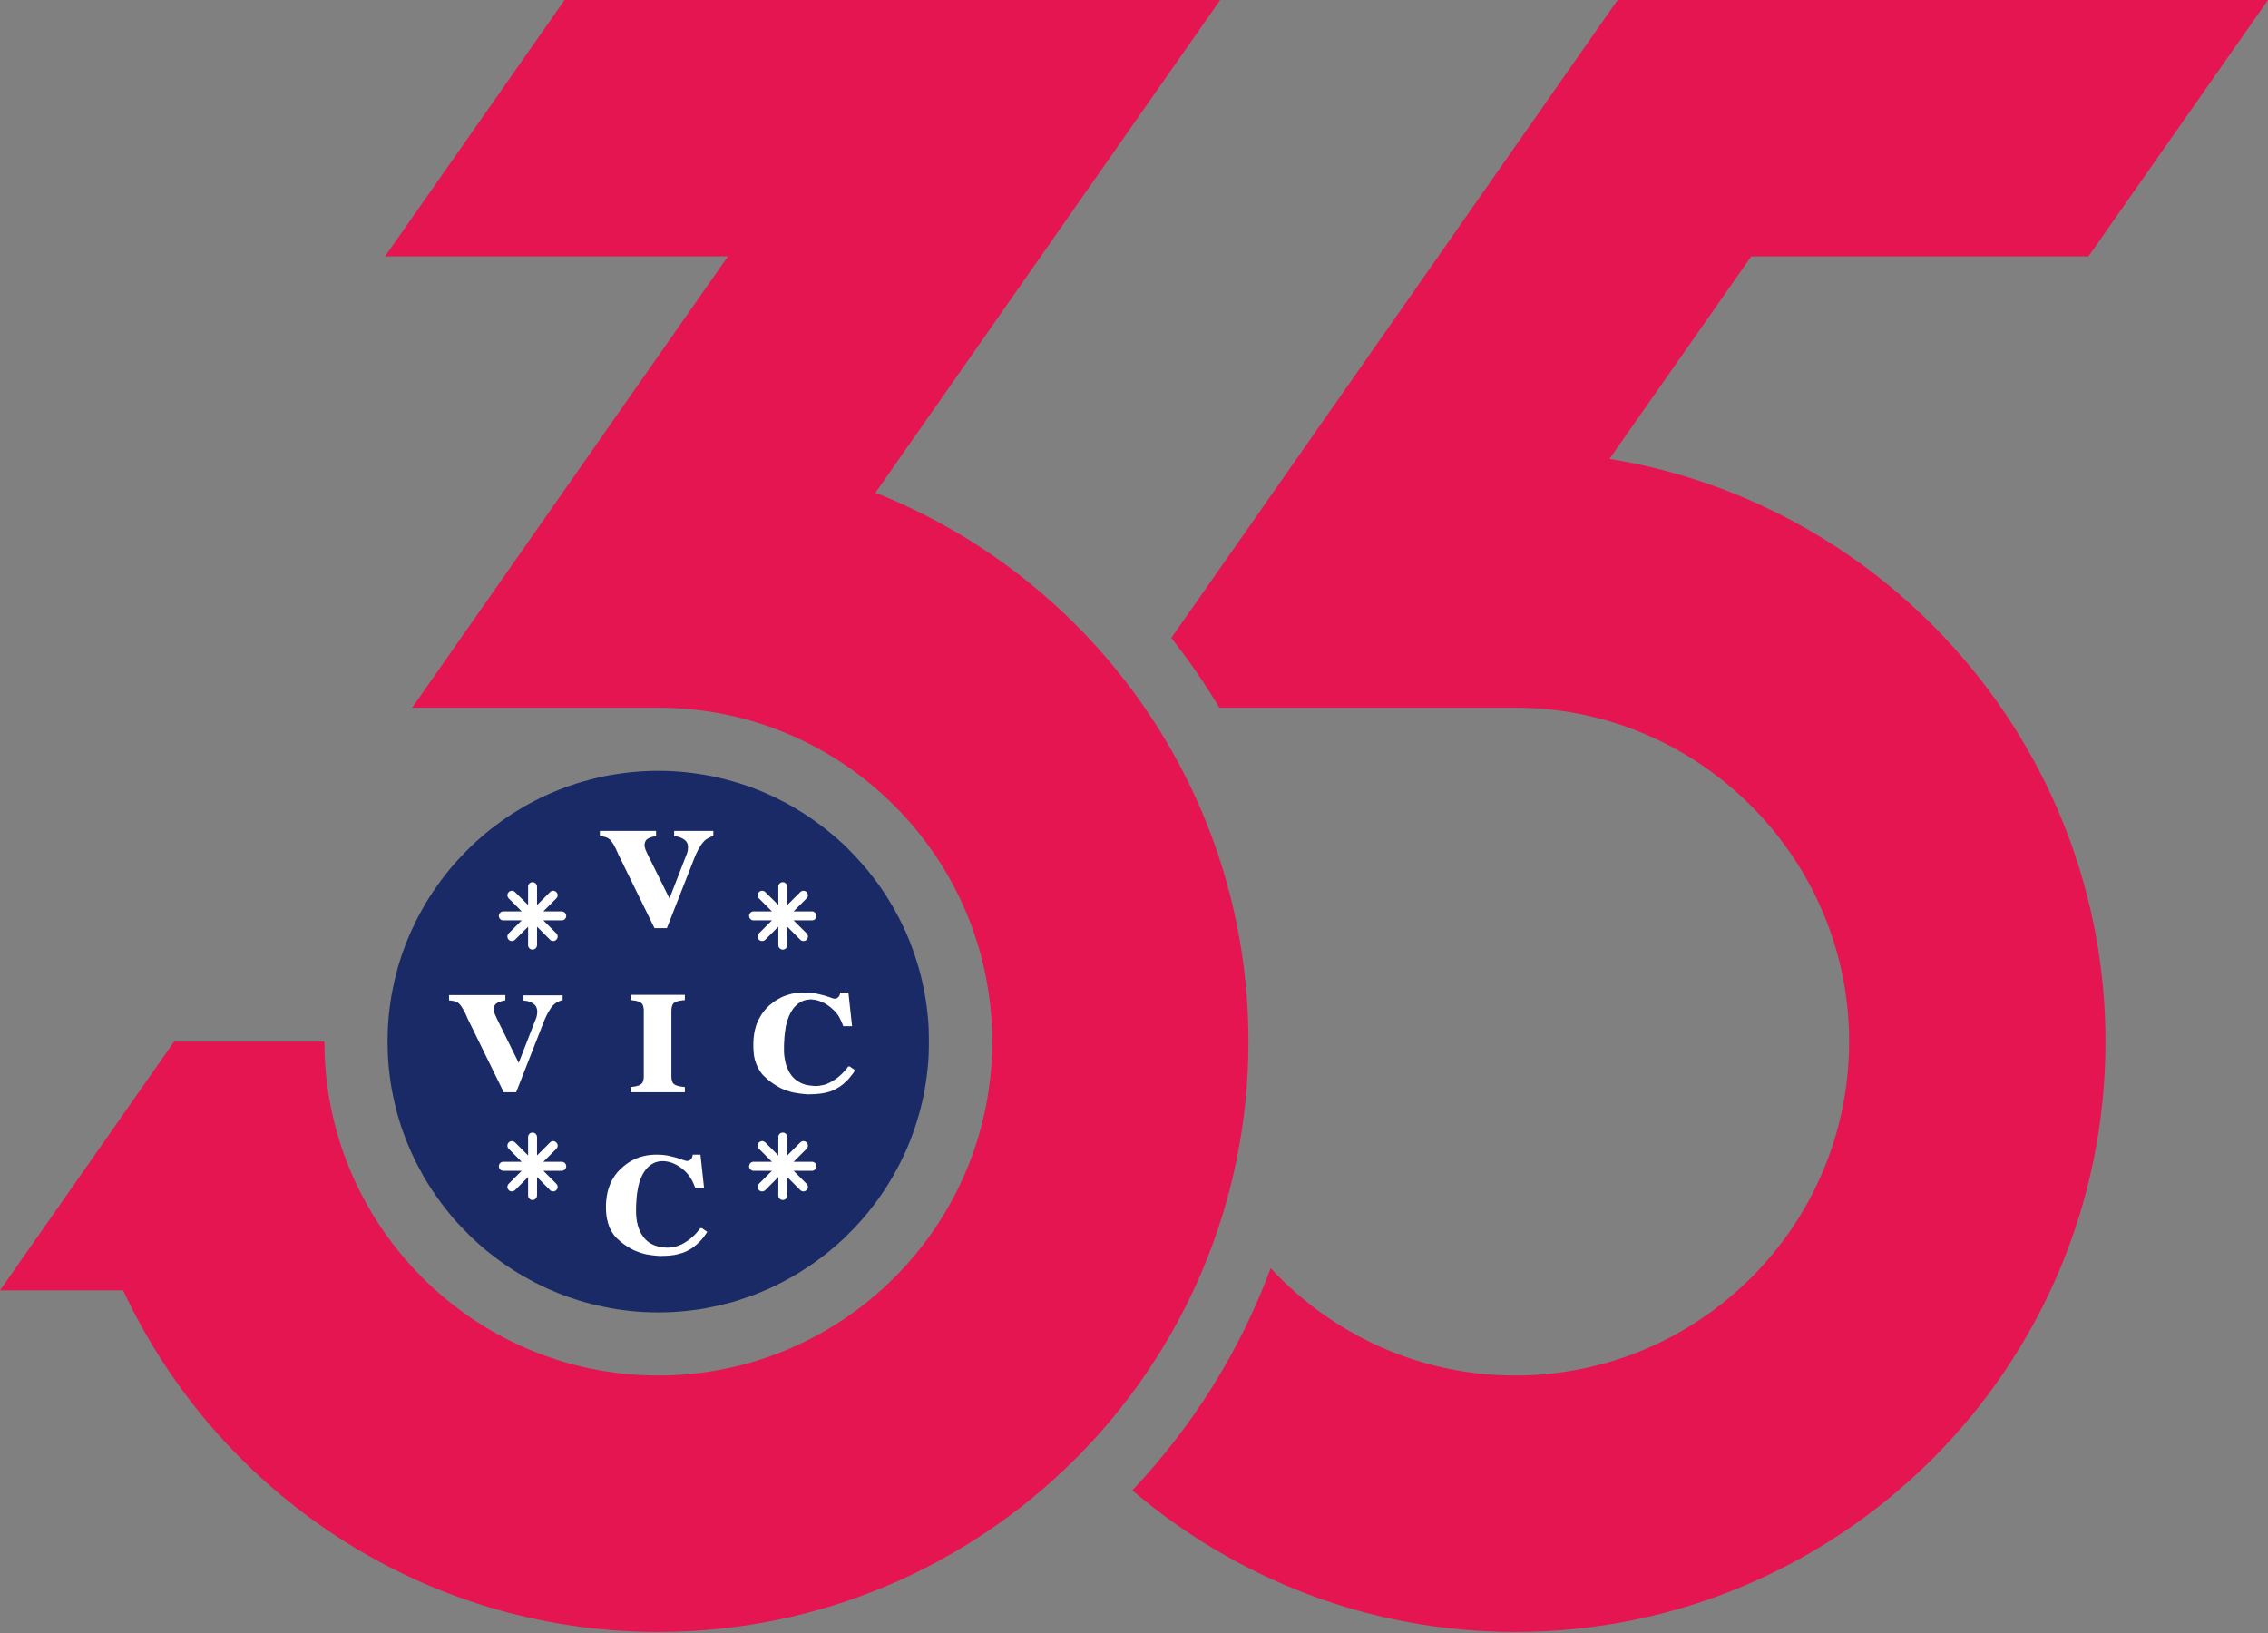 <svg width="100" height="72" viewBox="0 0 100 72" fill="none" xmlns="http://www.w3.org/2000/svg">
<rect x="0" y="0" width="100" height="72" fill="#808080" stroke="none"/>
<path d="M38.6 21.724L53.801 0H24.893L16.978 11.303H32.097L18.172 31.204H29.026C37.144 31.204 43.748 37.807 43.748 45.925C43.748 54.043 37.144 60.647 29.026 60.647C20.908 60.647 14.304 54.043 14.304 45.925H8.559H7.677L0 56.892H5.429C9.574 65.775 18.586 71.954 29.022 71.954C43.373 71.954 55.046 60.28 55.046 45.929C55.05 34.954 48.224 25.548 38.6 21.724Z" fill="#E51552"/>
<path fill-rule="evenodd" clip-rule="evenodd" d="M40.953 45.617L40.945 45.312L40.926 45.008L40.898 44.708L40.863 44.407L40.821 44.11L40.774 43.818L40.715 43.525L40.653 43.236L40.582 42.947L40.504 42.663L40.419 42.382L40.329 42.104L40.231 41.827L40.13 41.554L40.02 41.289L39.903 41.019L39.778 40.758L39.65 40.496L39.513 40.243L39.376 39.993L39.224 39.743L39.076 39.501L38.916 39.259L38.752 39.021L38.584 38.791L38.405 38.564L38.229 38.338L38.042 38.123L37.85 37.909L37.655 37.698L37.456 37.491L37.253 37.288L37.042 37.093L36.828 36.906L36.605 36.718L36.387 36.539L36.157 36.367L35.922 36.195L35.688 36.031L35.446 35.871L35.204 35.723L34.954 35.571L34.705 35.43L34.447 35.298L34.189 35.165L33.928 35.044L33.663 34.927L33.393 34.818L33.12 34.712L32.843 34.615L32.566 34.525L32.285 34.443L32 34.365L31.711 34.295L31.422 34.228L31.13 34.174L30.837 34.127L30.54 34.084L30.24 34.049L29.939 34.022L29.635 34.002L29.33 33.99L29.022 33.986L28.718 33.99L28.413 34.002L28.109 34.022L27.804 34.049L27.508 34.084L27.211 34.127L26.915 34.174L26.626 34.228L26.333 34.295L26.048 34.365L25.763 34.443L25.482 34.525L25.205 34.615L24.928 34.712L24.655 34.818L24.385 34.927L24.12 35.044L23.858 35.165L23.597 35.298L23.343 35.43L23.093 35.571L22.844 35.723L22.598 35.871L22.36 36.031L22.122 36.195L21.891 36.367L21.661 36.539L21.439 36.718L21.22 36.906L21.006 37.093L20.795 37.288L20.592 37.491L20.393 37.698L20.194 37.909L20.002 38.123L19.819 38.338L19.64 38.564L19.464 38.791L19.296 39.021L19.132 39.259L18.972 39.501L18.82 39.743L18.672 39.993L18.535 40.243L18.398 40.496L18.27 40.758L18.145 41.019L18.028 41.289L17.918 41.554L17.813 41.827L17.715 42.104L17.626 42.382L17.54 42.663L17.465 42.947L17.395 43.236L17.333 43.525L17.274 43.818L17.224 44.11L17.184 44.407L17.149 44.708L17.122 45.008L17.103 45.312L17.095 45.617L17.087 45.925L17.095 46.234L17.103 46.538L17.122 46.843L17.149 47.143L17.184 47.44L17.224 47.736L17.274 48.033L17.333 48.326L17.395 48.614L17.465 48.903L17.54 49.184L17.626 49.469L17.715 49.746L17.813 50.023L17.918 50.297L18.028 50.562L18.145 50.827L18.27 51.093L18.398 51.35L18.535 51.604L18.672 51.858L18.82 52.108L18.972 52.349L19.132 52.591L19.296 52.826L19.464 53.056L19.64 53.286L19.819 53.509L20.002 53.731L20.194 53.942L20.393 54.153L20.592 54.355L20.795 54.559L21.006 54.754L21.22 54.945L21.439 55.132L21.661 55.308L21.891 55.483L22.122 55.655L22.36 55.819L22.598 55.975L22.844 56.131L23.093 56.276L23.343 56.416L23.597 56.553L23.858 56.682L24.12 56.807L24.385 56.92L24.655 57.033L24.928 57.138L25.205 57.232L25.482 57.326L25.763 57.411L26.048 57.486L26.333 57.556L26.626 57.618L26.915 57.677L27.211 57.728L27.508 57.767L27.804 57.802L28.109 57.829L28.413 57.849L28.718 57.86L29.022 57.864L29.33 57.86L29.635 57.849L29.939 57.829L30.24 57.802L30.54 57.767L30.837 57.728L31.13 57.677L31.422 57.618L31.711 57.556L32 57.486L32.285 57.411L32.566 57.326L32.843 57.232L33.12 57.138L33.393 57.033L33.663 56.92L33.928 56.807L34.189 56.682L34.447 56.553L34.705 56.416L34.954 56.276L35.204 56.131L35.446 55.975L35.688 55.819L35.922 55.655L36.157 55.483L36.387 55.308L36.605 55.132L36.828 54.945L37.042 54.754L37.253 54.559L37.456 54.355L37.655 54.153L37.85 53.942L38.042 53.731L38.229 53.509L38.405 53.286L38.584 53.056L38.752 52.826L38.916 52.591L39.076 52.349L39.224 52.108L39.376 51.858L39.513 51.604L39.65 51.35L39.778 51.093L39.903 50.827L40.02 50.562L40.13 50.297L40.231 50.023L40.329 49.746L40.419 49.469L40.504 49.184L40.582 48.903L40.653 48.614L40.715 48.326L40.774 48.033L40.821 47.736L40.863 47.44L40.898 47.143L40.926 46.843L40.945 46.538L40.953 46.234L40.957 45.925L40.953 45.617Z" fill="#192A67"/>
<path fill-rule="evenodd" clip-rule="evenodd" d="M24.803 44.103L24.768 44.107L24.736 44.114L24.701 44.126L24.662 44.142L24.623 44.161L24.584 44.181L24.541 44.204L24.498 44.228L24.479 44.243L24.456 44.263L24.436 44.282L24.413 44.302L24.389 44.325L24.366 44.349L24.342 44.376L24.319 44.403L24.299 44.434L24.276 44.466L24.256 44.501L24.233 44.536L24.21 44.575L24.186 44.614L24.163 44.653L24.139 44.696L24.12 44.735L24.096 44.778L24.077 44.821L24.057 44.864L24.034 44.911L24.015 44.958L23.995 45.004L23.976 45.055L22.758 48.158H22.688H22.211L20.611 44.895L20.603 44.876L20.596 44.86L20.588 44.84L20.58 44.821L20.572 44.801L20.564 44.782L20.556 44.766L20.549 44.751L20.545 44.743L20.541 44.739L20.537 44.731V44.719L20.51 44.665L20.482 44.61L20.455 44.556L20.424 44.505L20.393 44.454L20.361 44.403L20.326 44.352L20.291 44.306L20.272 44.282L20.252 44.263L20.233 44.243L20.209 44.224L20.186 44.204L20.151 44.189L20.123 44.173L20.092 44.161L20.061 44.15L20.026 44.142L19.991 44.134L19.956 44.126L19.916 44.122L19.877 44.114L19.838 44.111L19.799 44.107V43.876H19.87H22.282V44.107L22.227 44.114L22.176 44.126L22.125 44.138L22.079 44.154L22.036 44.169L21.993 44.185L21.954 44.204L21.919 44.224L21.899 44.235L21.884 44.247L21.868 44.259L21.852 44.275L21.841 44.29L21.829 44.306L21.817 44.321L21.805 44.341L21.798 44.36L21.79 44.38L21.786 44.399L21.782 44.423L21.778 44.446L21.774 44.47V44.493V44.516V44.536L21.778 44.559L21.782 44.583L21.79 44.606L21.798 44.633L21.802 44.657L21.809 44.684L21.817 44.708L21.821 44.719L21.829 44.731L21.833 44.743L21.837 44.755L21.841 44.766L21.848 44.778L21.852 44.79L21.86 44.801L21.868 44.821L21.876 44.84L21.884 44.86L21.891 44.879L22.871 46.862L23.554 45.106L23.562 45.094L23.566 45.082V45.071L23.57 45.059L23.593 45.008L23.616 44.954L23.636 44.899L23.655 44.844L23.663 44.817L23.667 44.786L23.675 44.755L23.679 44.723L23.683 44.692L23.687 44.661V44.63L23.691 44.598L23.687 44.575V44.552L23.683 44.532L23.679 44.513L23.675 44.493L23.671 44.474L23.663 44.454L23.659 44.434L23.651 44.419L23.644 44.399L23.636 44.384L23.628 44.368L23.616 44.352L23.609 44.341L23.597 44.325L23.585 44.313L23.562 44.29L23.535 44.267L23.507 44.247L23.48 44.228L23.449 44.212L23.417 44.196L23.386 44.181L23.351 44.169L23.312 44.154L23.273 44.142L23.238 44.134L23.203 44.13L23.168 44.126L23.136 44.122L23.109 44.118L23.082 44.114V43.884H23.152H24.807V44.103H24.803ZM27.8 47.928L27.882 47.92L27.956 47.908L27.992 47.904L28.027 47.896L28.058 47.889L28.085 47.881L28.113 47.873L28.14 47.865L28.163 47.857L28.187 47.849L28.206 47.838L28.23 47.826L28.245 47.814L28.261 47.803L28.276 47.791L28.292 47.779L28.304 47.764L28.319 47.748L28.331 47.728L28.339 47.709L28.347 47.69L28.355 47.666L28.362 47.643L28.37 47.619L28.374 47.592L28.378 47.565L28.382 47.533L28.386 47.502V47.471V47.436V44.591V44.556V44.52L28.382 44.489L28.378 44.458L28.374 44.431L28.37 44.403L28.362 44.376L28.355 44.352L28.347 44.329L28.339 44.31L28.331 44.29L28.319 44.271L28.304 44.255L28.292 44.239L28.276 44.228L28.261 44.216L28.245 44.204L28.23 44.193L28.206 44.181L28.187 44.169L28.163 44.161L28.14 44.154L28.113 44.146L28.085 44.138L28.058 44.13L28.027 44.122L27.992 44.118L27.956 44.114L27.882 44.103L27.8 44.095V43.865H27.871H30.197V44.095L30.115 44.103L30.037 44.114L30.002 44.118L29.97 44.122L29.935 44.13L29.904 44.138L29.877 44.146L29.849 44.154L29.826 44.161L29.802 44.169L29.779 44.181L29.76 44.193L29.74 44.204L29.724 44.216L29.709 44.228L29.693 44.239L29.681 44.255L29.67 44.271L29.658 44.29L29.65 44.31L29.642 44.329L29.635 44.352L29.627 44.376L29.619 44.403L29.615 44.431L29.611 44.458L29.607 44.489V44.52L29.603 44.556V44.591V47.436V47.471L29.607 47.502V47.533L29.611 47.565L29.615 47.592L29.619 47.619L29.627 47.643L29.635 47.666L29.642 47.69L29.65 47.709L29.658 47.728L29.67 47.748L29.681 47.764L29.693 47.779L29.709 47.791L29.724 47.803L29.74 47.814L29.76 47.826L29.779 47.838L29.802 47.849L29.826 47.857L29.849 47.865L29.877 47.873L29.904 47.881L29.935 47.889L29.97 47.896L30.002 47.904L30.037 47.908L30.115 47.92L30.197 47.928V48.158H30.126H27.8V47.928ZM37.409 43.779L37.569 45.246H37.499H37.179L37.16 45.192L37.14 45.137L37.117 45.086L37.097 45.035L37.074 44.989L37.05 44.942L37.027 44.895L37.003 44.848L36.976 44.801L36.949 44.758L36.921 44.719L36.89 44.68L36.859 44.641L36.828 44.606L36.793 44.571L36.758 44.536L36.722 44.505L36.687 44.474L36.652 44.442L36.617 44.411L36.582 44.384L36.547 44.356L36.512 44.333L36.477 44.31L36.441 44.286L36.406 44.263L36.371 44.243L36.336 44.224L36.297 44.204L36.258 44.189L36.223 44.173L36.184 44.157L36.156 44.146L36.129 44.134L36.102 44.126L36.075 44.118L36.047 44.111L36.016 44.103L35.985 44.095L35.957 44.087L35.926 44.083L35.895 44.079L35.868 44.075L35.84 44.072L35.813 44.068H35.786L35.758 44.064H35.731L35.696 44.068L35.661 44.072L35.63 44.075L35.598 44.079L35.567 44.083L35.536 44.091L35.505 44.099L35.473 44.107L35.446 44.114L35.415 44.126L35.388 44.138L35.36 44.15L35.333 44.161L35.306 44.177L35.278 44.193L35.251 44.212L35.224 44.231L35.196 44.247L35.173 44.267L35.146 44.286L35.122 44.31L35.099 44.333L35.075 44.356L35.052 44.38L35.029 44.403L35.005 44.431L34.986 44.458L34.962 44.485L34.943 44.516L34.923 44.548L34.904 44.579L34.884 44.61L34.865 44.645L34.845 44.68L34.825 44.719L34.81 44.758L34.79 44.797L34.775 44.837L34.759 44.879L34.744 44.922L34.728 44.965L34.712 45.012L34.697 45.059L34.685 45.106L34.673 45.153L34.662 45.199L34.65 45.25L34.642 45.301L34.634 45.352L34.627 45.406L34.619 45.461L34.611 45.516L34.603 45.574L34.599 45.629L34.591 45.687L34.587 45.746L34.58 45.867L34.572 45.996L34.568 46.128V46.265V46.359L34.572 46.448L34.576 46.495L34.58 46.538L34.584 46.581L34.591 46.608L34.599 46.651L34.603 46.694L34.611 46.733L34.619 46.772L34.627 46.811L34.634 46.85L34.642 46.889L34.654 46.925L34.666 46.964L34.677 46.999L34.689 47.034L34.705 47.069L34.72 47.104L34.736 47.139L34.751 47.174L34.767 47.206L34.783 47.237L34.798 47.268L34.818 47.299L34.837 47.327L34.857 47.358L34.876 47.385L34.896 47.412L34.915 47.44L34.939 47.467L34.962 47.49L34.986 47.514L35.009 47.537L35.032 47.561L35.056 47.584L35.083 47.604L35.11 47.623L35.138 47.643L35.165 47.662L35.192 47.682L35.224 47.697L35.251 47.717L35.282 47.732L35.313 47.748L35.345 47.764L35.38 47.779L35.415 47.791L35.45 47.803L35.485 47.814L35.52 47.826L35.559 47.834L35.594 47.842L35.633 47.849L35.672 47.853L35.712 47.861L35.751 47.865L35.789 47.869L35.829 47.873L35.871 47.877L35.914 47.881L35.957 47.885L36.012 47.881L36.067 47.877L36.121 47.873L36.176 47.861L36.231 47.853L36.285 47.842L36.34 47.83L36.391 47.814L36.441 47.795L36.492 47.775L36.543 47.752L36.593 47.728L36.644 47.701L36.691 47.674L36.742 47.643L36.789 47.611L36.836 47.58L36.882 47.549L36.929 47.514L36.972 47.479L37.015 47.444L37.054 47.408L37.093 47.373L37.132 47.334L37.167 47.299L37.202 47.26L37.237 47.221L37.273 47.182L37.304 47.143L37.339 47.104L37.37 47.065L37.398 47.022H37.468L37.706 47.19L37.663 47.252L37.62 47.315L37.577 47.373L37.53 47.432L37.483 47.49L37.437 47.545L37.39 47.6L37.339 47.651L37.288 47.697L37.237 47.744L37.187 47.791L37.132 47.834L37.078 47.873L37.023 47.912L36.964 47.947L36.906 47.982L36.847 48.017L36.785 48.049L36.722 48.076L36.66 48.103L36.593 48.127L36.523 48.146L36.453 48.166L36.383 48.181L36.309 48.197L36.231 48.209L36.153 48.22L36.071 48.228L35.989 48.236L35.907 48.24L35.821 48.244H35.731L35.661 48.252L35.618 48.248H35.575L35.528 48.244L35.481 48.24L35.434 48.236L35.388 48.228L35.341 48.224L35.294 48.22L35.247 48.212L35.196 48.205L35.15 48.197L35.103 48.189L35.052 48.181L35.005 48.173L34.954 48.162L34.904 48.15L34.825 48.127L34.748 48.103L34.669 48.08L34.591 48.049L34.517 48.017L34.443 47.986L34.369 47.947L34.299 47.908L34.228 47.865L34.158 47.822L34.088 47.775L34.018 47.725L33.947 47.674L33.881 47.619L33.815 47.561L33.748 47.502L33.713 47.471L33.682 47.44L33.651 47.408L33.62 47.377L33.592 47.342L33.565 47.307L33.538 47.272L33.514 47.233L33.491 47.198L33.467 47.159L33.444 47.12L33.424 47.081L33.401 47.042L33.385 46.999L33.366 46.956L33.346 46.913L33.331 46.866L33.315 46.819L33.3 46.772L33.284 46.725L33.272 46.679L33.264 46.632L33.253 46.581L33.245 46.53L33.237 46.48L33.233 46.425L33.229 46.374L33.225 46.32L33.221 46.265L33.218 46.206V46.152V46.093V46.027V45.961L33.221 45.894L33.225 45.828L33.229 45.765L33.237 45.703L33.245 45.641L33.253 45.578L33.264 45.52L33.276 45.461L33.288 45.402L33.303 45.344L33.319 45.289L33.335 45.231L33.354 45.176L33.374 45.121L33.397 45.071L33.42 45.016L33.444 44.965L33.471 44.914L33.499 44.864L33.526 44.817L33.553 44.77L33.581 44.723L33.612 44.68L33.647 44.633L33.682 44.587L33.717 44.544L33.752 44.501L33.791 44.458L33.83 44.419L33.869 44.38L33.908 44.341L33.951 44.306L33.994 44.271L34.037 44.235L34.08 44.2L34.123 44.169L34.17 44.138L34.213 44.107L34.26 44.079L34.306 44.052L34.353 44.029L34.4 44.001L34.447 43.978L34.494 43.954L34.541 43.935L34.591 43.915L34.638 43.896L34.689 43.88L34.74 43.865L34.79 43.849L34.841 43.833L34.892 43.822L34.943 43.81L34.993 43.798L35.044 43.791L35.095 43.783L35.15 43.779L35.204 43.771L35.259 43.767L35.313 43.763L35.368 43.759H35.423H35.493H35.555L35.618 43.763L35.68 43.767L35.743 43.771L35.801 43.775L35.856 43.783L35.91 43.794L35.965 43.802L36.016 43.814L36.067 43.826L36.117 43.837L36.168 43.849L36.215 43.861L36.262 43.873L36.309 43.884L36.355 43.896L36.379 43.904L36.402 43.911L36.426 43.915L36.445 43.923L36.465 43.931L36.484 43.939L36.504 43.947L36.527 43.95L36.574 43.966L36.613 43.982L36.648 43.993L36.679 44.005L36.707 44.013L36.734 44.021L36.761 44.029L36.785 44.032H36.793H36.8H36.816L36.843 44.029L36.867 44.021L36.89 44.013L36.914 44.005L36.933 43.989L36.953 43.974L36.968 43.958L36.984 43.939L36.999 43.919L37.011 43.896L37.019 43.876L37.027 43.853L37.031 43.83L37.038 43.806V43.783V43.759H37.109H37.409V43.779Z" fill="white"/>
<path fill-rule="evenodd" clip-rule="evenodd" d="M31.453 36.867L31.418 36.874L31.387 36.882L31.352 36.894L31.313 36.909L31.278 36.929L31.235 36.949L31.196 36.972L31.153 36.999L31.13 37.015L31.106 37.03L31.087 37.05L31.063 37.069L31.04 37.093L31.02 37.116L30.997 37.144L30.973 37.171L30.95 37.202L30.927 37.233L30.903 37.265L30.88 37.3L30.86 37.339L30.833 37.378L30.813 37.417L30.786 37.46L30.767 37.499L30.747 37.538L30.727 37.585L30.704 37.624L30.684 37.67L30.665 37.721L30.642 37.768L30.622 37.819L29.404 40.922H29.334H28.858L27.258 37.659L27.25 37.643L27.242 37.624L27.238 37.608L27.23 37.589L27.219 37.569L27.211 37.55L27.203 37.534L27.195 37.518L27.191 37.511L27.188 37.507L27.184 37.495V37.483L27.156 37.428L27.129 37.374L27.102 37.323L27.074 37.269L27.043 37.218L27.008 37.167L26.973 37.12L26.938 37.069L26.918 37.046L26.899 37.026L26.875 37.007L26.852 36.987L26.828 36.968L26.797 36.952L26.774 36.937L26.743 36.925L26.711 36.913L26.68 36.902L26.645 36.894L26.606 36.886L26.571 36.878L26.532 36.874L26.493 36.87L26.45 36.867V36.636H26.52H28.928V36.867L28.878 36.874L28.823 36.886L28.772 36.894L28.725 36.909L28.682 36.921L28.639 36.941L28.6 36.96L28.561 36.98L28.546 36.991L28.53 37.003L28.515 37.019L28.499 37.03L28.487 37.046L28.476 37.062L28.464 37.081L28.456 37.097L28.448 37.116L28.44 37.14L28.433 37.159L28.429 37.183L28.425 37.202L28.421 37.226V37.253V37.28V37.3L28.425 37.319L28.429 37.343L28.433 37.366L28.44 37.389L28.448 37.417L28.456 37.44L28.46 37.468L28.468 37.475L28.476 37.483L28.479 37.495L28.483 37.507L28.487 37.518L28.491 37.53L28.495 37.542L28.507 37.553L28.511 37.577L28.522 37.596L28.53 37.612L28.538 37.635L29.518 39.614L30.201 37.858L30.208 37.846L30.212 37.838V37.827L30.216 37.815L30.24 37.76L30.259 37.709L30.282 37.655L30.298 37.596L30.31 37.569L30.314 37.542L30.322 37.511L30.326 37.479L30.329 37.452L30.333 37.421V37.389L30.337 37.354L30.333 37.335V37.311L30.329 37.288L30.326 37.269V37.249L30.322 37.23L30.314 37.21L30.31 37.19L30.302 37.175L30.294 37.159L30.282 37.14L30.275 37.128L30.263 37.112L30.255 37.097L30.244 37.081L30.228 37.069L30.201 37.046L30.177 37.023L30.146 37.003L30.119 36.984L30.087 36.968L30.056 36.952L30.025 36.937L29.994 36.925L29.955 36.909L29.916 36.898L29.881 36.89L29.845 36.882L29.81 36.878L29.779 36.874L29.752 36.87L29.724 36.867V36.636H29.795H31.453V36.867Z" fill="white"/>
<path fill-rule="evenodd" clip-rule="evenodd" d="M30.884 50.909L31.044 52.377H30.973H30.653L30.634 52.322L30.614 52.271L30.591 52.217L30.571 52.166L30.548 52.119L30.524 52.068L30.501 52.025L30.474 51.979L30.446 51.936L30.419 51.893L30.392 51.85L30.361 51.811L30.329 51.772L30.298 51.737L30.267 51.702L30.232 51.666L30.201 51.635L30.165 51.604L30.13 51.573L30.095 51.541L30.06 51.514L30.025 51.487L29.99 51.463L29.951 51.436L29.916 51.413L29.881 51.393L29.845 51.37L29.806 51.35L29.771 51.335L29.736 51.315L29.697 51.3L29.662 51.284L29.631 51.272L29.603 51.264L29.576 51.253L29.549 51.245L29.517 51.237L29.486 51.229L29.459 51.221L29.428 51.218L29.401 51.21L29.373 51.206L29.342 51.202H29.315L29.287 51.198H29.26L29.233 51.194H29.205L29.17 51.198H29.139L29.108 51.202L29.073 51.206L29.041 51.21L29.01 51.218L28.983 51.225L28.952 51.233L28.92 51.241L28.893 51.253L28.862 51.264L28.834 51.276L28.803 51.292L28.78 51.307L28.753 51.323L28.725 51.339L28.698 51.354L28.671 51.374L28.647 51.393L28.62 51.413L28.596 51.436L28.573 51.459L28.55 51.483L28.526 51.51L28.507 51.534L28.479 51.561L28.46 51.588L28.44 51.616L28.417 51.647L28.397 51.678L28.378 51.709L28.355 51.744L28.335 51.779L28.319 51.815L28.3 51.85L28.284 51.889L28.265 51.924L28.249 51.967L28.237 52.006L28.218 52.049L28.206 52.092L28.191 52.135L28.179 52.181L28.167 52.228L28.155 52.271L28.144 52.322L28.132 52.373L28.124 52.423L28.116 52.474L28.105 52.525L28.097 52.58L28.089 52.634L28.081 52.693L28.077 52.747L28.07 52.806L28.066 52.868L28.058 52.989L28.05 53.118L28.046 53.247V53.384V53.473L28.05 53.567L28.054 53.61L28.058 53.653L28.062 53.696L28.066 53.739L28.073 53.782L28.077 53.821L28.085 53.864L28.093 53.903L28.105 53.942L28.113 53.977L28.12 54.02L28.132 54.055L28.144 54.09L28.155 54.129L28.167 54.16L28.179 54.199L28.195 54.23L28.206 54.266L28.226 54.297L28.241 54.332L28.257 54.363L28.273 54.395L28.292 54.422L28.311 54.453L28.331 54.484L28.351 54.511L28.37 54.539L28.393 54.566L28.413 54.593L28.436 54.617L28.46 54.644L28.483 54.668L28.511 54.691L28.534 54.715L28.561 54.734L28.585 54.754L28.616 54.777L28.643 54.797L28.671 54.812L28.702 54.832L28.729 54.847L28.764 54.863L28.792 54.878L28.827 54.894L28.858 54.906L28.893 54.917L28.928 54.929L28.963 54.941L28.998 54.953L29.034 54.96L29.073 54.968L29.108 54.976L29.147 54.984L29.186 54.992L29.225 54.995L29.268 54.999L29.307 55.003L29.35 55.007H29.393H29.436H29.494L29.549 55.003L29.603 54.995L29.658 54.988L29.713 54.98L29.767 54.968L29.818 54.953L29.873 54.937L29.923 54.917L29.974 54.898L30.025 54.878L30.072 54.855L30.122 54.828L30.173 54.8L30.22 54.769L30.267 54.738L30.314 54.707L30.361 54.675L30.404 54.64L30.446 54.609L30.489 54.57L30.528 54.539L30.571 54.5L30.61 54.465L30.645 54.426L30.684 54.387L30.716 54.352L30.751 54.309L30.782 54.27L30.817 54.23L30.848 54.188L30.876 54.149H30.946L31.184 54.312L31.141 54.379L31.098 54.441L31.055 54.504L31.012 54.562L30.965 54.617L30.919 54.672L30.868 54.722L30.821 54.773L30.77 54.82L30.72 54.867L30.669 54.91L30.614 54.953L30.56 54.995L30.505 55.035L30.446 55.07L30.392 55.105L30.329 55.136L30.271 55.167L30.208 55.195L30.142 55.222L30.076 55.245L30.005 55.265L29.935 55.284L29.865 55.304L29.791 55.319L29.717 55.335L29.635 55.343L29.557 55.355L29.475 55.362L29.393 55.366L29.307 55.37H29.221L29.151 55.378L29.104 55.374H29.061L29.018 55.37L28.971 55.366L28.924 55.362L28.878 55.358L28.831 55.355L28.784 55.347L28.737 55.343L28.686 55.335L28.639 55.327L28.589 55.319L28.542 55.312L28.491 55.304L28.444 55.292L28.393 55.28L28.315 55.257L28.241 55.234L28.163 55.206L28.085 55.179L28.011 55.148L27.937 55.117L27.867 55.078L27.793 55.038L27.718 54.999L27.652 54.953L27.578 54.906L27.512 54.859L27.441 54.808L27.375 54.754L27.308 54.695L27.242 54.636L27.211 54.609L27.18 54.578L27.148 54.543L27.117 54.511L27.09 54.476L27.063 54.441L27.039 54.406L27.012 54.367L26.988 54.332L26.965 54.293L26.942 54.254L26.922 54.215L26.903 54.172L26.883 54.129L26.864 54.086L26.848 54.043L26.832 53.996L26.817 53.953L26.805 53.907L26.793 53.86L26.782 53.813L26.77 53.766L26.758 53.712L26.75 53.665L26.743 53.61L26.735 53.559L26.731 53.505L26.727 53.454L26.723 53.399L26.719 53.341V53.286V53.227V53.161V53.095L26.723 53.028L26.727 52.962L26.735 52.9L26.743 52.837L26.75 52.779L26.758 52.716L26.77 52.658L26.782 52.595L26.793 52.541L26.809 52.482L26.828 52.423L26.844 52.369L26.864 52.318L26.883 52.264L26.903 52.209L26.926 52.158L26.949 52.107L26.973 52.057L27 52.01L27.027 51.959L27.059 51.912L27.09 51.865L27.117 51.822L27.152 51.776L27.188 51.733L27.219 51.69L27.258 51.647L27.297 51.608L27.336 51.569L27.375 51.53L27.418 51.491L27.457 51.456L27.5 51.417L27.543 51.385L27.586 51.35L27.628 51.319L27.672 51.288L27.718 51.257L27.761 51.229L27.808 51.202L27.855 51.175L27.898 51.151L27.945 51.128L27.995 51.104L28.042 51.085L28.089 51.065L28.14 51.046L28.187 51.026L28.237 51.011L28.288 50.999L28.335 50.983L28.39 50.972L28.44 50.96L28.491 50.948L28.542 50.94L28.596 50.933L28.647 50.925L28.702 50.921L28.756 50.917L28.807 50.913L28.862 50.909H28.92H28.987L29.057 50.913H29.119L29.178 50.917L29.24 50.921L29.299 50.929L29.354 50.937L29.412 50.944L29.463 50.956L29.517 50.968L29.568 50.979L29.615 50.991L29.666 51.003L29.713 51.015L29.759 51.026L29.802 51.038L29.849 51.054L29.873 51.057L29.896 51.065L29.92 51.073L29.939 51.081L29.959 51.089L29.982 51.096L30.002 51.104L30.025 51.112L30.068 51.128L30.111 51.139L30.146 51.151L30.177 51.159L30.204 51.171L30.232 51.178L30.255 51.182L30.279 51.186H30.29H30.298H30.31L30.337 51.182L30.361 51.175L30.384 51.171L30.407 51.159L30.431 51.143L30.446 51.132L30.466 51.112L30.482 51.093L30.493 51.073L30.505 51.054L30.517 51.03L30.524 51.007L30.532 50.987L30.536 50.96L30.54 50.937V50.909H30.61H30.884Z" fill="white"/>
<path fill-rule="evenodd" clip-rule="evenodd" d="M24.967 40.383L24.963 40.403V40.422L24.955 40.442L24.951 40.458L24.943 40.477L24.932 40.493L24.92 40.508L24.908 40.52L24.893 40.536L24.877 40.544L24.861 40.555L24.846 40.567L24.826 40.571L24.807 40.575L24.787 40.579H24.768H23.956L24.53 41.152L24.541 41.168L24.553 41.184L24.565 41.199L24.573 41.219L24.58 41.238L24.584 41.254L24.588 41.273V41.293V41.312L24.584 41.332L24.58 41.351L24.573 41.367L24.565 41.386L24.553 41.402L24.541 41.418L24.53 41.433L24.514 41.445L24.498 41.461L24.483 41.468L24.463 41.476L24.448 41.484L24.428 41.488H24.409H24.393H24.37H24.35L24.334 41.484L24.315 41.476L24.299 41.468L24.28 41.461L24.264 41.445L24.253 41.433L23.679 40.86V41.671L23.675 41.691V41.711L23.667 41.73L23.663 41.746L23.655 41.765L23.644 41.781L23.632 41.796L23.62 41.808L23.608 41.824L23.589 41.835L23.573 41.843L23.558 41.851L23.538 41.859L23.519 41.867H23.499H23.48H23.46H23.441L23.421 41.859L23.402 41.851L23.386 41.843L23.37 41.835L23.355 41.824L23.339 41.808L23.328 41.796L23.316 41.781L23.308 41.765L23.3 41.746L23.292 41.73L23.288 41.711L23.285 41.691V41.671V40.86L22.711 41.433L22.695 41.445L22.676 41.461L22.66 41.468L22.645 41.476L22.625 41.484L22.609 41.488H22.59H22.57H22.551H22.531L22.516 41.484L22.492 41.476L22.477 41.468L22.461 41.461L22.445 41.445L22.43 41.433L22.418 41.418L22.407 41.402L22.395 41.386L22.387 41.367L22.383 41.351L22.375 41.332V41.312L22.371 41.293L22.375 41.273V41.254L22.383 41.238L22.387 41.219L22.395 41.199L22.407 41.184L22.418 41.168L22.43 41.152L23.004 40.579H22.192H22.172L22.153 40.575L22.133 40.571L22.114 40.567L22.098 40.555L22.082 40.544L22.067 40.536L22.051 40.52L22.04 40.508L22.028 40.493L22.02 40.477L22.012 40.458L22.005 40.442L22.001 40.422L21.997 40.403L21.993 40.383L21.997 40.36L22.001 40.341L22.005 40.325L22.012 40.305L22.02 40.29L22.028 40.27L22.04 40.259L22.051 40.243L22.067 40.231L22.082 40.22L22.098 40.208L22.114 40.2L22.133 40.192L22.153 40.188H22.172L22.192 40.184H23.004L22.43 39.611L22.418 39.595L22.407 39.58L22.395 39.564L22.387 39.548L22.383 39.529L22.375 39.509V39.49L22.371 39.47L22.375 39.455V39.435L22.383 39.416L22.387 39.396L22.395 39.38L22.407 39.365L22.418 39.349L22.43 39.334L22.445 39.318L22.461 39.306L22.477 39.298L22.492 39.291L22.516 39.283L22.531 39.279L22.551 39.275H22.57H22.59L22.609 39.279L22.625 39.283L22.645 39.291L22.66 39.298L22.676 39.306L22.695 39.318L22.711 39.334L23.285 39.903V39.096V39.072L23.288 39.053L23.292 39.037L23.3 39.017L23.308 39.002L23.316 38.986L23.328 38.971L23.339 38.955L23.355 38.943L23.37 38.932L23.386 38.92L23.402 38.912L23.421 38.904L23.441 38.9L23.46 38.897H23.48H23.499L23.519 38.9L23.538 38.904L23.558 38.912L23.573 38.92L23.589 38.932L23.608 38.943L23.62 38.955L23.632 38.971L23.644 38.986L23.655 39.002L23.663 39.017L23.667 39.037L23.675 39.053V39.072L23.679 39.096V39.903L24.253 39.334L24.264 39.318L24.28 39.306L24.299 39.298L24.315 39.291L24.334 39.283L24.35 39.279L24.37 39.275H24.393H24.409L24.428 39.279L24.448 39.283L24.463 39.291L24.483 39.298L24.498 39.306L24.514 39.318L24.53 39.334L24.541 39.349L24.553 39.365L24.565 39.38L24.573 39.396L24.58 39.416L24.584 39.435L24.588 39.455V39.47V39.49L24.584 39.509L24.58 39.529L24.573 39.548L24.565 39.564L24.553 39.58L24.541 39.595L24.53 39.611L23.956 40.184H24.768L24.787 40.188H24.807L24.826 40.192L24.846 40.2L24.861 40.208L24.877 40.22L24.893 40.231L24.908 40.243L24.92 40.259L24.932 40.27L24.943 40.29L24.951 40.305L24.955 40.325L24.963 40.341V40.36L24.967 40.383Z" fill="white"/>
<path fill-rule="evenodd" clip-rule="evenodd" d="M24.967 51.421L24.963 51.44V51.464L24.955 51.479L24.951 51.499L24.943 51.514L24.932 51.534L24.92 51.545L24.908 51.561L24.893 51.573L24.877 51.584L24.861 51.596L24.846 51.604L24.826 51.612L24.807 51.616L24.787 51.62H24.768H23.956L24.53 52.193L24.541 52.209L24.553 52.225L24.565 52.24L24.573 52.256L24.58 52.275L24.584 52.295L24.588 52.314V52.334V52.349L24.584 52.369L24.58 52.389L24.573 52.408L24.565 52.424L24.553 52.443L24.541 52.455L24.53 52.471L24.514 52.486L24.498 52.498L24.483 52.506L24.463 52.513L24.448 52.521L24.428 52.525L24.409 52.529H24.393H24.37L24.35 52.525L24.334 52.521L24.315 52.513L24.299 52.506L24.28 52.498L24.264 52.486L24.253 52.471L23.679 51.897V52.709L23.675 52.728V52.748L23.667 52.767L23.663 52.787L23.655 52.802L23.644 52.818L23.632 52.833L23.62 52.849L23.608 52.861L23.589 52.873L23.573 52.884L23.558 52.892L23.538 52.9L23.519 52.904H23.499L23.48 52.908L23.46 52.904H23.441L23.421 52.9L23.402 52.892L23.386 52.884L23.37 52.873L23.355 52.861L23.339 52.849L23.328 52.833L23.316 52.818L23.308 52.802L23.3 52.787L23.292 52.767L23.288 52.748L23.285 52.728V52.709V51.897L22.711 52.471L22.695 52.486L22.676 52.498L22.66 52.506L22.645 52.513L22.625 52.521L22.609 52.525L22.59 52.529H22.57H22.551L22.531 52.525L22.516 52.521L22.492 52.513L22.477 52.506L22.461 52.498L22.445 52.486L22.43 52.471L22.418 52.455L22.407 52.443L22.395 52.424L22.387 52.408L22.383 52.389L22.375 52.369V52.349L22.371 52.334L22.375 52.314V52.295L22.383 52.275L22.387 52.256L22.395 52.24L22.407 52.225L22.418 52.209L22.43 52.193L23.004 51.62H22.192H22.172L22.153 51.616L22.133 51.612L22.114 51.604L22.098 51.596L22.082 51.584L22.067 51.573L22.051 51.561L22.04 51.545L22.028 51.534L22.02 51.514L22.012 51.499L22.005 51.479L22.001 51.464L21.997 51.44L21.993 51.421L21.997 51.401L22.001 51.382L22.005 51.362L22.012 51.346L22.02 51.327L22.028 51.311L22.04 51.296L22.051 51.284L22.067 51.268L22.082 51.257L22.098 51.249L22.114 51.237L22.133 51.233L22.153 51.229L22.172 51.225H22.192H23.004L22.43 50.652L22.418 50.636L22.407 50.62L22.395 50.601L22.387 50.585L22.383 50.57L22.375 50.546V50.531L22.371 50.511L22.375 50.492V50.472L22.383 50.453L22.387 50.437L22.395 50.418L22.407 50.402L22.418 50.386L22.43 50.371L22.445 50.359L22.461 50.347L22.477 50.336L22.492 50.328L22.516 50.32L22.531 50.316L22.551 50.312H22.57H22.59L22.609 50.316L22.625 50.32L22.645 50.328L22.66 50.336L22.676 50.347L22.695 50.359L22.711 50.371L23.285 50.944V50.133V50.113L23.288 50.094L23.292 50.074L23.3 50.059L23.308 50.039L23.316 50.023L23.328 50.008L23.339 49.996L23.355 49.98L23.37 49.969L23.386 49.961L23.402 49.949L23.421 49.945L23.441 49.941L23.46 49.938H23.48H23.499L23.519 49.941L23.538 49.945L23.558 49.949L23.573 49.961L23.589 49.969L23.608 49.98L23.62 49.996L23.632 50.008L23.644 50.023L23.655 50.039L23.663 50.059L23.667 50.074L23.675 50.094V50.113L23.679 50.133V50.944L24.253 50.371L24.264 50.359L24.28 50.347L24.299 50.336L24.315 50.328L24.334 50.32L24.35 50.316L24.37 50.312H24.393H24.409L24.428 50.316L24.448 50.32L24.463 50.328L24.483 50.336L24.498 50.347L24.514 50.359L24.53 50.371L24.541 50.386L24.553 50.402L24.565 50.418L24.573 50.437L24.58 50.453L24.584 50.472L24.588 50.492V50.511V50.531L24.584 50.546L24.58 50.57L24.573 50.585L24.565 50.601L24.553 50.62L24.541 50.636L24.53 50.652L23.956 51.225H24.768H24.787L24.807 51.229L24.826 51.233L24.846 51.237L24.861 51.249L24.877 51.257L24.893 51.268L24.908 51.284L24.92 51.296L24.932 51.311L24.943 51.327L24.951 51.346L24.955 51.362L24.963 51.382V51.401L24.967 51.421Z" fill="white"/>
<path fill-rule="evenodd" clip-rule="evenodd" d="M36 40.383V40.403L35.996 40.422L35.992 40.442L35.985 40.458L35.973 40.477L35.965 40.493L35.953 40.508L35.942 40.52L35.926 40.536L35.91 40.544L35.895 40.555L35.879 40.567L35.86 40.571L35.84 40.575L35.821 40.579H35.801H34.989L35.563 41.152L35.579 41.168L35.59 41.184L35.598 41.199L35.606 41.219L35.614 41.238L35.618 41.254L35.622 41.273V41.293V41.312L35.618 41.332L35.614 41.351L35.606 41.367L35.598 41.386L35.59 41.402L35.579 41.418L35.563 41.433L35.551 41.445L35.532 41.461L35.516 41.468L35.497 41.476L35.481 41.484L35.462 41.488H35.442H35.423H35.407H35.388L35.368 41.484L35.352 41.476L35.333 41.468L35.317 41.461L35.298 41.445L35.286 41.433L34.712 40.86V41.671V41.691L34.708 41.711L34.705 41.73L34.697 41.746L34.689 41.765L34.677 41.781L34.666 41.796L34.654 41.808L34.638 41.824L34.623 41.835L34.607 41.843L34.591 41.851L34.576 41.859L34.552 41.867H34.533H34.513H34.494H34.474L34.455 41.859L34.439 41.851L34.42 41.843L34.404 41.835L34.388 41.824L34.373 41.808L34.361 41.796L34.349 41.781L34.342 41.765L34.33 41.746L34.326 41.73L34.322 41.711L34.318 41.691V41.671V40.86L33.744 41.433L33.729 41.445L33.713 41.461L33.694 41.468L33.678 41.476L33.658 41.484L33.643 41.488H33.623H33.604H33.584H33.565L33.545 41.484L33.53 41.476L33.51 41.468L33.495 41.461L33.479 41.445L33.463 41.433L33.452 41.418L33.44 41.402L33.428 41.386L33.42 41.367L33.413 41.351L33.409 41.332V41.312L33.405 41.293L33.409 41.273V41.254L33.413 41.238L33.42 41.219L33.428 41.199L33.44 41.184L33.452 41.168L33.463 41.152L34.037 40.579H33.225H33.206L33.186 40.575L33.167 40.571L33.151 40.567L33.132 40.555L33.116 40.544L33.1 40.536L33.089 40.52L33.073 40.508L33.061 40.493L33.054 40.477L33.046 40.458L33.038 40.442L33.034 40.422L33.03 40.403V40.383V40.36L33.034 40.341L33.038 40.325L33.046 40.305L33.054 40.29L33.061 40.27L33.073 40.259L33.089 40.243L33.1 40.231L33.116 40.22L33.132 40.208L33.151 40.2L33.167 40.192L33.186 40.188H33.206L33.225 40.184H34.037L33.463 39.611L33.452 39.595L33.44 39.58L33.428 39.564L33.42 39.548L33.413 39.529L33.409 39.509V39.49L33.405 39.47L33.409 39.455V39.435L33.413 39.416L33.42 39.396L33.428 39.38L33.44 39.365L33.452 39.349L33.463 39.334L33.479 39.318L33.495 39.306L33.51 39.298L33.53 39.291L33.545 39.283L33.565 39.279L33.584 39.275H33.604H33.623L33.643 39.279L33.658 39.283L33.678 39.291L33.694 39.298L33.713 39.306L33.729 39.318L33.744 39.334L34.318 39.903V39.096V39.072L34.322 39.053L34.326 39.037L34.33 39.017L34.342 39.002L34.349 38.986L34.361 38.971L34.373 38.955L34.388 38.943L34.404 38.932L34.42 38.92L34.439 38.912L34.455 38.904L34.474 38.9L34.494 38.897H34.513H34.533L34.552 38.9L34.576 38.904L34.591 38.912L34.607 38.92L34.623 38.932L34.638 38.943L34.654 38.955L34.666 38.971L34.677 38.986L34.689 39.002L34.697 39.017L34.705 39.037L34.708 39.053L34.712 39.072V39.096V39.903L35.286 39.334L35.298 39.318L35.317 39.306L35.333 39.298L35.352 39.291L35.368 39.283L35.388 39.279L35.407 39.275H35.423H35.442L35.462 39.279L35.481 39.283L35.497 39.291L35.516 39.298L35.532 39.306L35.551 39.318L35.563 39.334L35.579 39.349L35.59 39.365L35.598 39.38L35.606 39.396L35.614 39.416L35.618 39.435L35.622 39.455V39.47V39.49L35.618 39.509L35.614 39.529L35.606 39.548L35.598 39.564L35.59 39.58L35.579 39.595L35.563 39.611L34.989 40.184H35.801L35.821 40.188H35.84L35.86 40.192L35.879 40.2L35.895 40.208L35.91 40.22L35.926 40.231L35.942 40.243L35.953 40.259L35.965 40.27L35.973 40.29L35.985 40.305L35.992 40.325L35.996 40.341L36 40.36V40.383Z" fill="white"/>
<path fill-rule="evenodd" clip-rule="evenodd" d="M36 51.421V51.44L35.996 51.464L35.992 51.479L35.985 51.499L35.973 51.514L35.965 51.534L35.953 51.545L35.942 51.561L35.926 51.573L35.91 51.584L35.895 51.596L35.879 51.604L35.86 51.612L35.84 51.616L35.821 51.62H35.801H34.989L35.563 52.193L35.579 52.209L35.59 52.225L35.598 52.24L35.606 52.256L35.614 52.275L35.618 52.295L35.622 52.314V52.334V52.349L35.618 52.369L35.614 52.389L35.606 52.408L35.598 52.424L35.59 52.443L35.579 52.455L35.563 52.471L35.551 52.486L35.532 52.498L35.516 52.506L35.497 52.513L35.481 52.521L35.462 52.525L35.442 52.529H35.423H35.407L35.388 52.525L35.368 52.521L35.352 52.513L35.333 52.506L35.317 52.498L35.298 52.486L35.286 52.471L34.712 51.897V52.709V52.728L34.708 52.748L34.705 52.767L34.697 52.787L34.689 52.802L34.677 52.818L34.666 52.833L34.654 52.849L34.638 52.861L34.623 52.873L34.607 52.884L34.591 52.892L34.576 52.9L34.552 52.904H34.533L34.513 52.908L34.494 52.904H34.474L34.455 52.9L34.439 52.892L34.42 52.884L34.404 52.873L34.388 52.861L34.373 52.849L34.361 52.833L34.349 52.818L34.342 52.802L34.33 52.787L34.326 52.767L34.322 52.748L34.318 52.728V52.709V51.897L33.744 52.471L33.729 52.486L33.713 52.498L33.694 52.506L33.678 52.513L33.658 52.521L33.643 52.525L33.623 52.529H33.604H33.584L33.565 52.525L33.545 52.521L33.53 52.513L33.51 52.506L33.495 52.498L33.479 52.486L33.463 52.471L33.452 52.455L33.44 52.443L33.428 52.424L33.42 52.408L33.413 52.389L33.409 52.369V52.349L33.405 52.334L33.409 52.314V52.295L33.413 52.275L33.42 52.256L33.428 52.24L33.44 52.225L33.452 52.209L33.463 52.193L34.037 51.62H33.225H33.206L33.186 51.616L33.167 51.612L33.151 51.604L33.132 51.596L33.116 51.584L33.1 51.573L33.089 51.561L33.073 51.545L33.061 51.534L33.054 51.514L33.046 51.499L33.038 51.479L33.034 51.464L33.03 51.44V51.421V51.401L33.034 51.382L33.038 51.362L33.046 51.346L33.054 51.327L33.061 51.311L33.073 51.296L33.089 51.284L33.1 51.268L33.116 51.257L33.132 51.249L33.151 51.237L33.167 51.233L33.186 51.229L33.206 51.225H33.225H34.037L33.463 50.652L33.452 50.636L33.44 50.62L33.428 50.601L33.42 50.585L33.413 50.57L33.409 50.546V50.531L33.405 50.511L33.409 50.492V50.472L33.413 50.453L33.42 50.437L33.428 50.418L33.44 50.402L33.452 50.386L33.463 50.371L33.479 50.359L33.495 50.347L33.51 50.336L33.53 50.328L33.545 50.32L33.565 50.316L33.584 50.312H33.604H33.623L33.643 50.316L33.658 50.32L33.678 50.328L33.694 50.336L33.713 50.347L33.729 50.359L33.744 50.371L34.318 50.944V50.133V50.113L34.322 50.094L34.326 50.074L34.33 50.059L34.342 50.039L34.349 50.023L34.361 50.008L34.373 49.996L34.388 49.98L34.404 49.969L34.42 49.961L34.439 49.949L34.455 49.945L34.474 49.941L34.494 49.938H34.513H34.533L34.552 49.941L34.576 49.945L34.591 49.949L34.607 49.961L34.623 49.969L34.638 49.98L34.654 49.996L34.666 50.008L34.677 50.023L34.689 50.039L34.697 50.059L34.705 50.074L34.708 50.094L34.712 50.113V50.133V50.944L35.286 50.371L35.298 50.359L35.317 50.347L35.333 50.336L35.352 50.328L35.368 50.32L35.388 50.316L35.407 50.312H35.423H35.442L35.462 50.316L35.481 50.32L35.497 50.328L35.516 50.336L35.532 50.347L35.551 50.359L35.563 50.371L35.579 50.386L35.59 50.402L35.598 50.418L35.606 50.437L35.614 50.453L35.618 50.472L35.622 50.492V50.511V50.531L35.618 50.546L35.614 50.57L35.606 50.585L35.598 50.601L35.59 50.62L35.579 50.636L35.563 50.652L34.989 51.225H35.801H35.821L35.84 51.229L35.86 51.233L35.879 51.237L35.895 51.249L35.91 51.257L35.926 51.268L35.942 51.284L35.953 51.296L35.965 51.311L35.973 51.327L35.985 51.346L35.992 51.362L35.996 51.382L36 51.401V51.421Z" fill="white"/>
<path d="M70.966 20.233L77.215 11.303H92.085L100 0H71.325L51.643 28.128C52.412 29.104 53.122 30.13 53.762 31.204H60.343C60.413 31.204 66.751 31.204 66.966 31.204C74.998 31.286 81.531 37.889 81.531 45.925C81.531 54.043 74.928 60.647 66.81 60.647C62.548 60.647 58.719 58.817 56.026 55.917C54.664 59.593 52.568 62.915 49.926 65.709C54.473 69.596 60.37 71.954 66.81 71.954C81.161 71.954 92.834 60.28 92.834 45.929C92.838 33.042 83.335 22.239 70.966 20.233Z" fill="#E51552"/>
</svg>
